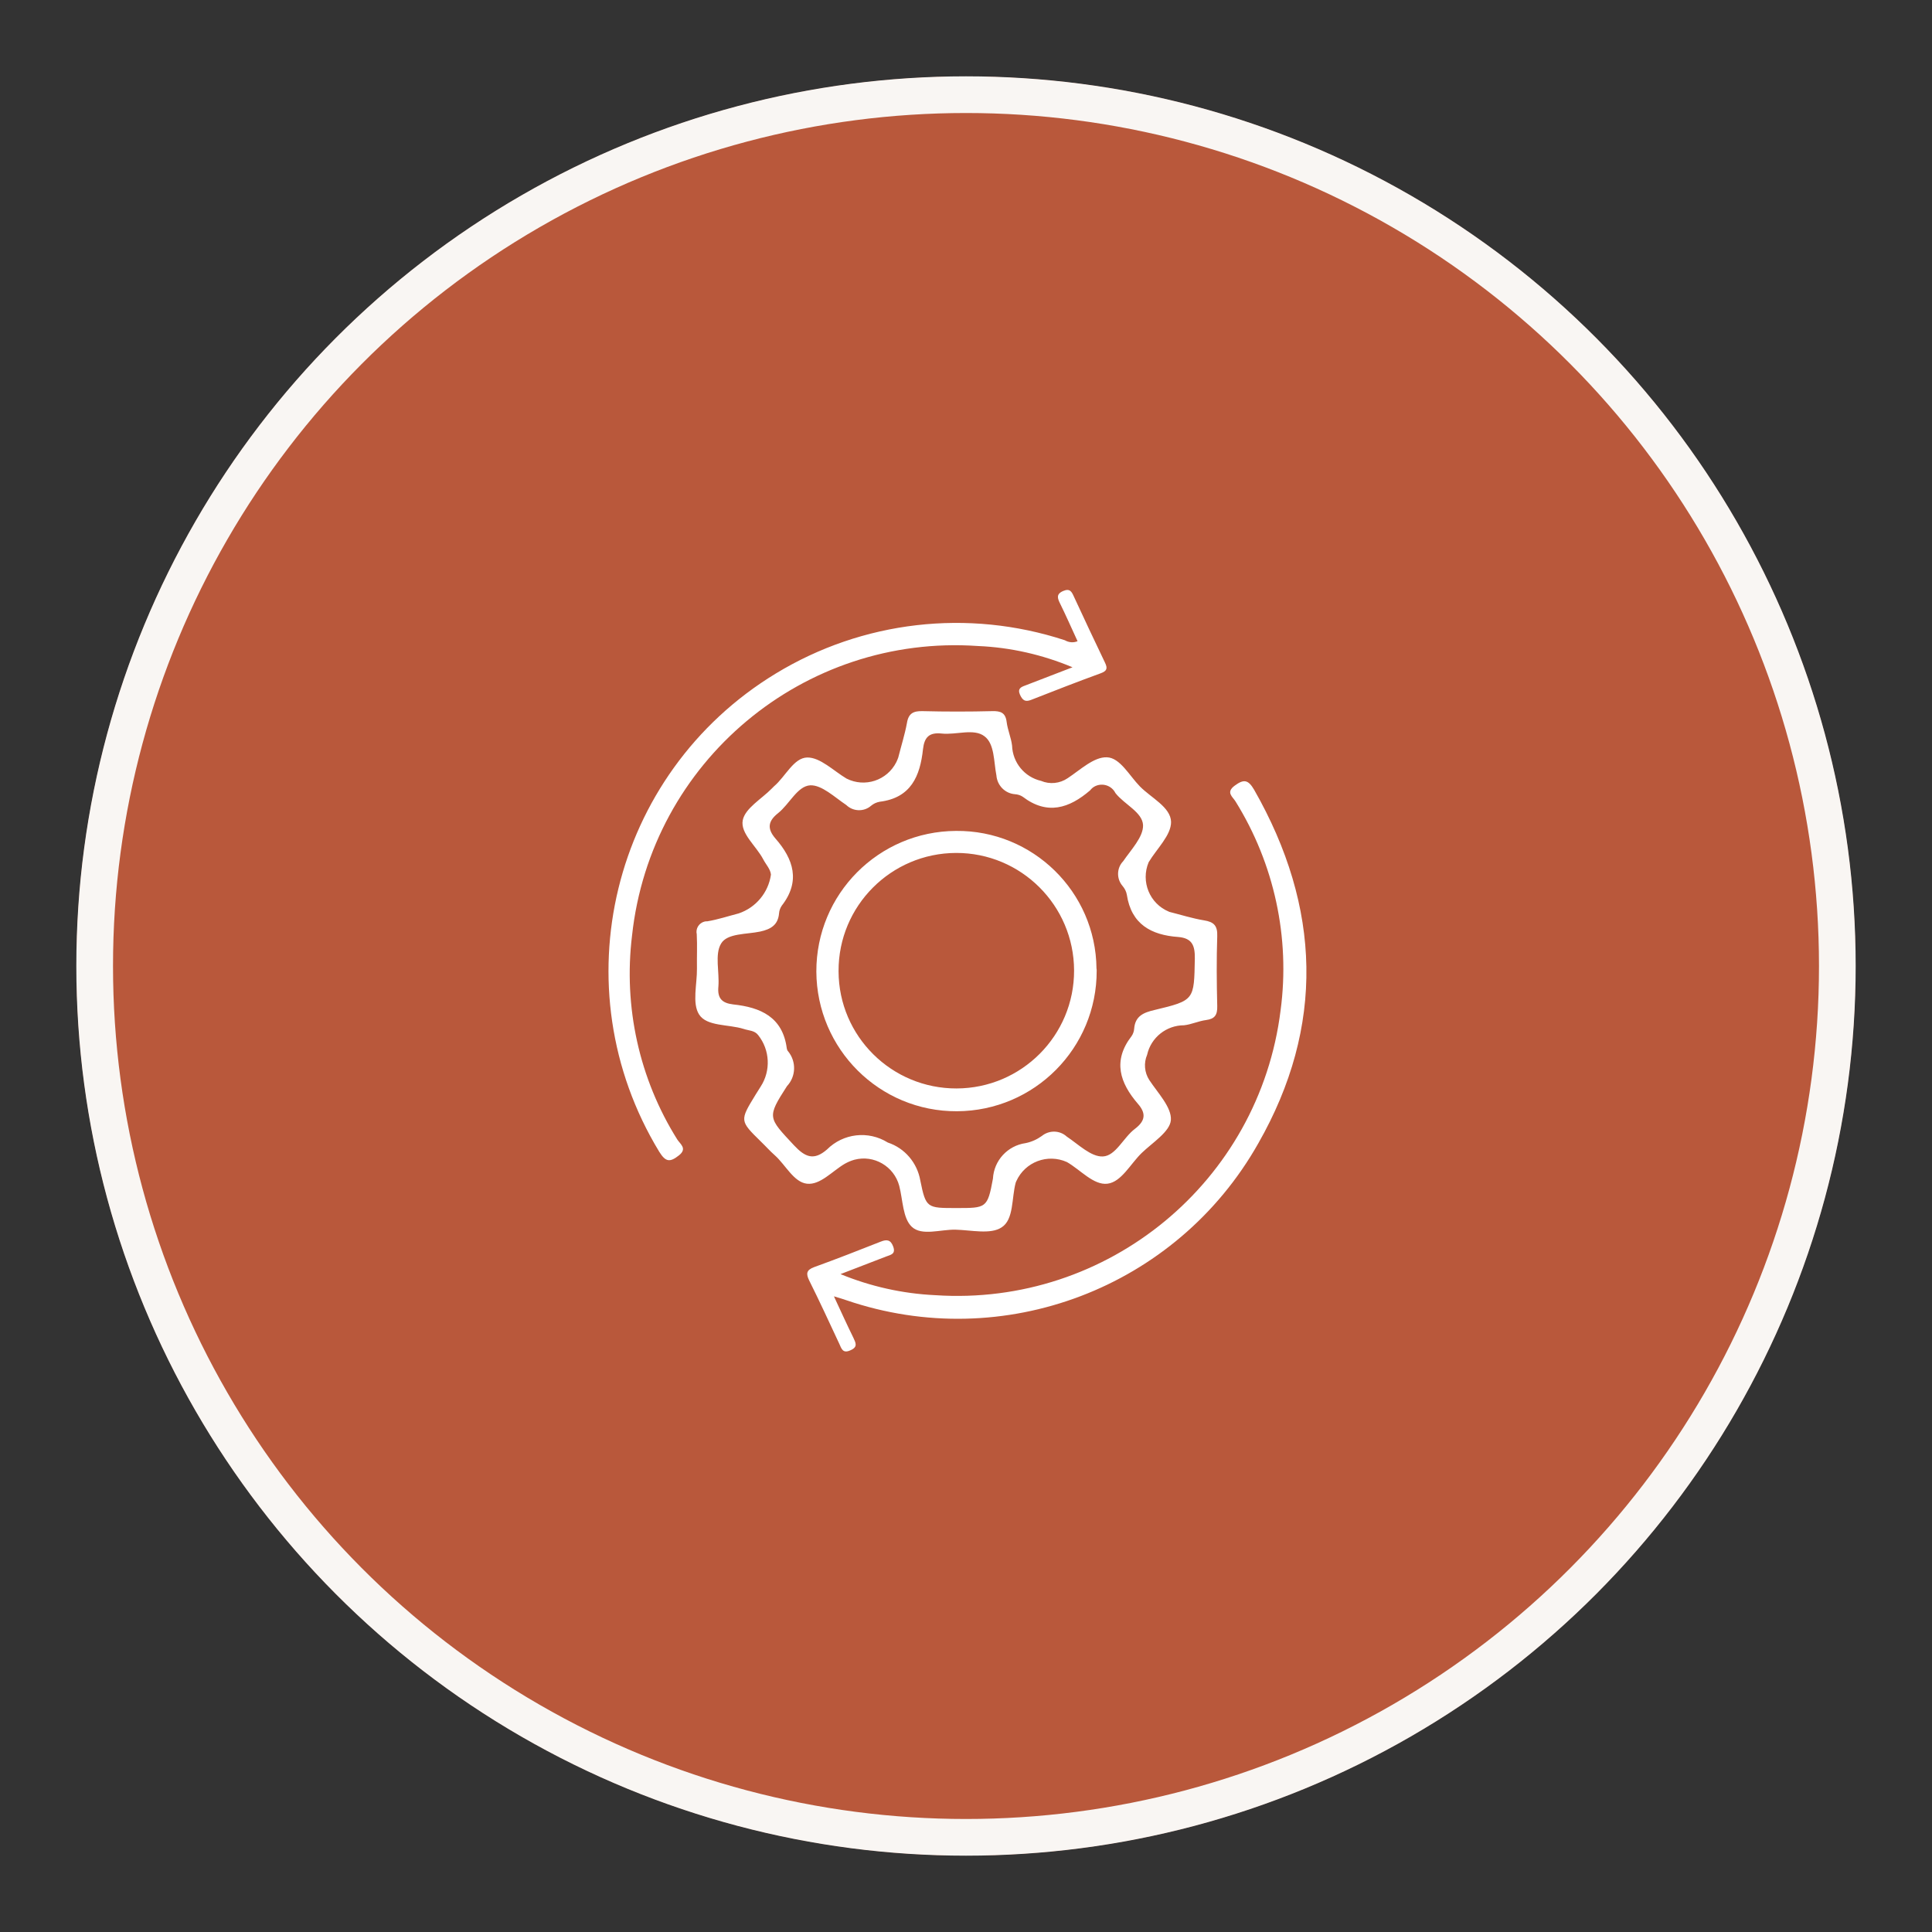 <?xml version="1.0" encoding="utf-8"?>
<!-- Generator: Adobe Illustrator 25.0.0, SVG Export Plug-In . SVG Version: 6.00 Build 0)  -->
<svg version="1.1" id="Layer_1" xmlns="http://www.w3.org/2000/svg" xmlns:xlink="http://www.w3.org/1999/xlink" x="0px" y="0px"
	 viewBox="0 0 100 100" style="enable-background:new 0 0 100 100;" xml:space="preserve">
<rect x="0" y="0" width="100" height="100" fill="#333333" stroke="none"/>
<style type="text/css">
	.st0{fill:#B9583B;}
	.st1{fill:none;stroke:#F9F6F3;stroke-width:1.899;}
	.st2{fill:#FFFFFF;}
</style>
<g id="Group_3192" transform="translate(0.945 0.159)">
	<g id="Ellipse_152" transform="translate(-0.945 -0.159)">
		<circle class="st0" cx="50" cy="50" r="46.04"/>
		<circle class="st1" cx="50" cy="50" r="45.1"/>
	</g>
	<g id="Group_6185" transform="translate(-772.411 -122.951)">
		<path id="Path_338" class="st2" d="M811.37,168.06c-0.03-0.29-0.26-0.52-0.4-0.79c-0.36-0.69-1.19-1.34-1.06-2.02
			c0.12-0.62,0.97-1.1,1.5-1.64c0.04-0.04,0.08-0.08,0.12-0.12c0.59-0.5,1.02-1.48,1.72-1.49c0.67-0.01,1.36,0.69,2.03,1.09
			c0.95,0.48,2.1,0.1,2.58-0.85c0.04-0.08,0.07-0.16,0.1-0.24c0.15-0.6,0.34-1.19,0.45-1.79c0.08-0.5,0.34-0.62,0.8-0.61
			c1.2,0.03,2.41,0.03,3.62,0c0.43-0.01,0.68,0.08,0.74,0.56c0.05,0.41,0.23,0.81,0.28,1.22c0.03,0.88,0.64,1.63,1.5,1.83
			c0.45,0.19,0.97,0.14,1.38-0.14c0.65-0.43,1.36-1.11,2.03-1.08c0.68,0.02,1.16,0.95,1.71,1.51c0.58,0.59,1.59,1.07,1.61,1.83
			c0.01,0.69-0.74,1.39-1.16,2.09c-0.42,1,0.05,2.15,1.05,2.56c0.01,0,0.01,0.01,0.02,0.01c0.6,0.15,1.19,0.34,1.8,0.44
			c0.51,0.08,0.7,0.28,0.68,0.82c-0.04,1.2-0.03,2.41,0,3.62c0.01,0.45-0.12,0.66-0.58,0.72c-0.39,0.05-0.76,0.23-1.14,0.27
			c-0.91,0-1.71,0.63-1.91,1.53c-0.18,0.42-0.14,0.91,0.11,1.3c0.44,0.67,1.17,1.42,1.12,2.08c-0.05,0.6-0.95,1.16-1.51,1.7
			c-0.58,0.56-1.05,1.5-1.77,1.59c-0.72,0.09-1.4-0.72-2.1-1.12c-1-0.45-2.17-0.01-2.62,0.99c-0.01,0.02-0.02,0.05-0.03,0.07
			c-0.22,0.8-0.09,1.91-0.73,2.32c-0.57,0.38-1.57,0.14-2.38,0.12c-0.78-0.02-1.75,0.34-2.27-0.15c-0.47-0.44-0.46-1.39-0.65-2.12
			c-0.27-1.01-1.31-1.62-2.32-1.35c-0.18,0.05-0.34,0.12-0.5,0.21c-0.65,0.38-1.27,1.11-1.96,1.03c-0.68-0.08-1.1-0.97-1.66-1.47
			c-0.25-0.22-0.47-0.47-0.72-0.71c-1.1-1.08-1.1-1.08-0.28-2.42c0.09-0.14,0.18-0.28,0.27-0.43c0.53-0.82,0.48-1.89-0.13-2.66
			c-0.19-0.25-0.49-0.23-0.75-0.32c-0.79-0.25-1.91-0.12-2.31-0.75c-0.37-0.58-0.1-1.57-0.11-2.38c-0.01-0.59,0.02-1.18-0.01-1.77
			c-0.07-0.3,0.12-0.59,0.41-0.66c0.04-0.01,0.08-0.01,0.13-0.01c0.55-0.09,1.09-0.27,1.63-0.41
			C810.59,169.77,811.24,168.99,811.37,168.06z M820.97,185.32c1.54,0,1.61,0.01,1.89-1.52c0.05-0.94,0.76-1.71,1.69-1.84
			c0.3-0.06,0.59-0.19,0.84-0.37c0.38-0.31,0.93-0.3,1.29,0.03c0.6,0.4,1.26,1.06,1.87,1.03c0.67-0.03,1.06-0.98,1.66-1.43
			c0.54-0.41,0.59-0.8,0.15-1.3c-0.93-1.08-1.31-2.22-0.33-3.49c0.08-0.11,0.13-0.25,0.14-0.39c0.05-0.66,0.49-0.84,1.05-0.97
			c2.08-0.5,2.05-0.51,2.09-2.66c0.01-0.68-0.14-1.06-0.86-1.12c-1.4-0.1-2.43-0.66-2.66-2.19c-0.03-0.17-0.11-0.32-0.22-0.45
			c-0.32-0.37-0.31-0.93,0.03-1.28c0.41-0.6,1.05-1.26,1.03-1.87c-0.03-0.67-0.97-1.07-1.43-1.66c-0.19-0.38-0.65-0.54-1.04-0.36
			c-0.11,0.05-0.2,0.13-0.27,0.22c-1.08,0.93-2.22,1.3-3.49,0.33c-0.12-0.08-0.26-0.12-0.4-0.13c-0.52-0.04-0.92-0.46-0.96-0.97
			c-0.14-0.71-0.09-1.64-0.62-2.03c-0.55-0.42-1.46-0.06-2.21-0.14c-0.65-0.07-0.9,0.19-0.97,0.81c-0.15,1.39-0.62,2.52-2.24,2.72
			c-0.17,0.03-0.32,0.1-0.45,0.21c-0.37,0.32-0.93,0.3-1.28-0.04c-0.6-0.4-1.27-1.05-1.87-1.02c-0.66,0.04-1.07,0.97-1.66,1.44
			c-0.52,0.41-0.58,0.8-0.14,1.31c0.94,1.07,1.31,2.22,0.33,3.48c-0.08,0.12-0.13,0.25-0.14,0.39c-0.05,0.61-0.43,0.83-0.98,0.95
			c-0.71,0.15-1.7,0.08-2.02,0.62c-0.34,0.56-0.08,1.47-0.14,2.22c-0.06,0.61,0.18,0.86,0.76,0.93c1.42,0.15,2.57,0.65,2.78,2.28
			c0.01,0.06,0.03,0.11,0.07,0.15c0.43,0.53,0.41,1.3-0.06,1.8c-1.05,1.63-0.98,1.62,0.36,3.06c0.58,0.62,1.03,0.81,1.71,0.22
			c0.84-0.84,2.14-0.99,3.15-0.36c0.88,0.29,1.52,1.05,1.68,1.96C819.39,185.33,819.45,185.32,820.97,185.32z"/>
		<path id="Path_339" class="st2" d="M827.24,155.98c-0.31-0.67-0.59-1.31-0.9-1.94c-0.14-0.28-0.22-0.5,0.16-0.66
			c0.35-0.15,0.44,0.05,0.55,0.29c0.53,1.14,1.06,2.28,1.61,3.42c0.14,0.29,0.11,0.43-0.22,0.55c-1.21,0.44-2.41,0.91-3.61,1.38
			c-0.31,0.12-0.44,0.01-0.57-0.27c-0.14-0.32,0.06-0.4,0.28-0.48c0.75-0.29,1.51-0.58,2.44-0.94c-1.55-0.65-3.21-1.03-4.89-1.1
			c-9.03-0.63-16.94,5.99-17.91,14.99c-0.45,3.68,0.37,7.41,2.34,10.55c0.15,0.24,0.54,0.47,0.08,0.83s-0.68,0.34-1.01-0.19
			c-5.17-8.5-2.48-19.58,6.02-24.75c4.5-2.74,9.96-3.37,14.97-1.73C826.79,156.05,827.03,156.07,827.24,155.98z"/>
		<path id="Path_340" class="st2" d="M814.63,189.89c0.38,0.82,0.68,1.48,1,2.13c0.13,0.28,0.25,0.49-0.14,0.66
			c-0.41,0.19-0.47-0.09-0.59-0.35c-0.51-1.09-1.01-2.18-1.55-3.26c-0.17-0.35-0.15-0.54,0.25-0.69c1.16-0.42,2.31-0.87,3.45-1.32
			c0.32-0.13,0.52-0.1,0.65,0.26c0.14,0.39-0.14,0.42-0.37,0.51c-0.73,0.28-1.46,0.56-2.36,0.91c1.56,0.64,3.21,1.01,4.9,1.09
			c8.93,0.6,16.78-5.87,17.88-14.75c0.5-3.76-0.33-7.58-2.33-10.8c-0.15-0.25-0.52-0.47-0.05-0.82c0.47-0.35,0.7-0.32,1.01,0.21
			c3.47,6.08,3.67,12.25,0.21,18.31c-4.23,7.48-13.19,10.89-21.32,8.11C815.12,190.04,814.97,189.99,814.63,189.89z"/>
		<path id="Path_341" class="st2" d="M828.23,173.03c0.01,4.01-3.22,7.26-7.23,7.28s-7.26-3.22-7.28-7.23
			c-0.01-4.01,3.22-7.26,7.23-7.28c0,0,0,0,0,0c3.97-0.04,7.23,3.15,7.27,7.12C828.23,172.96,828.23,173,828.23,173.03z
			 M820.98,179.13c3.36-0.01,6.09-2.74,6.08-6.11c-0.01-3.36-2.74-6.09-6.11-6.08c-3.36,0.01-6.09,2.74-6.08,6.11
			c0,0.01,0,0.01,0,0.02C814.88,176.43,817.62,179.14,820.98,179.13L820.98,179.13z"/>
	</g>
</g>
</svg>
